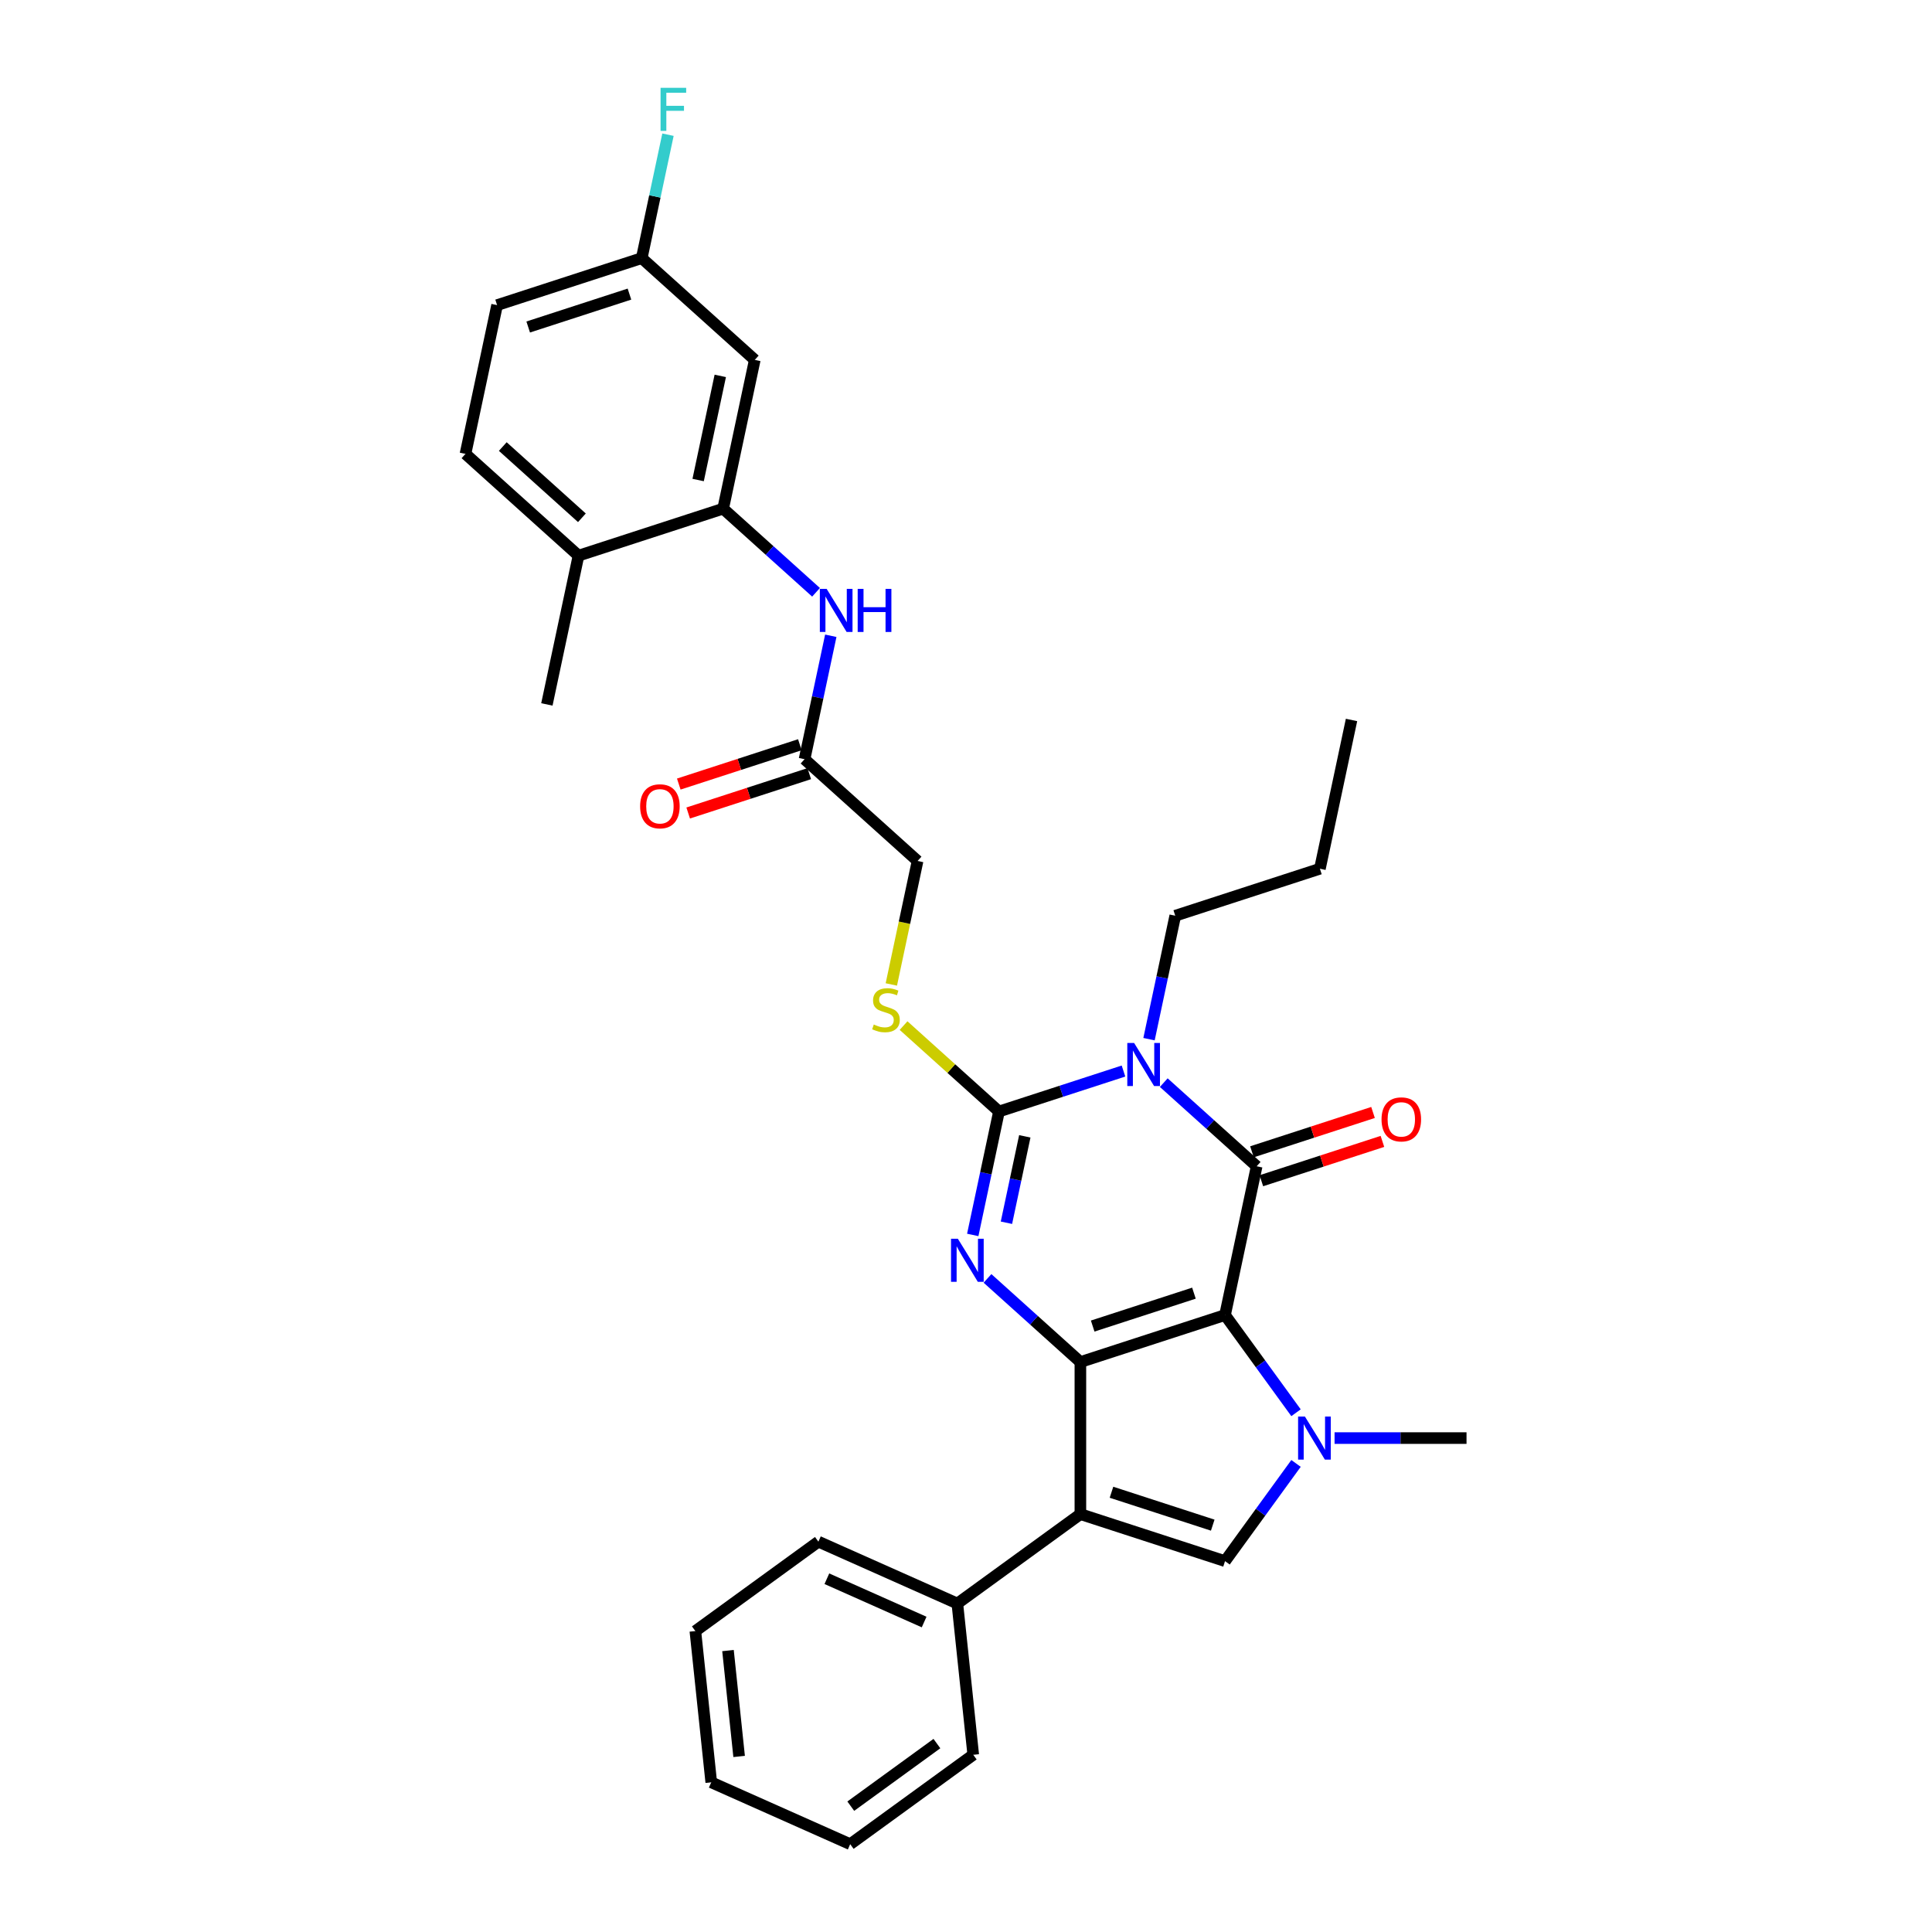 <?xml version='1.0' encoding='iso-8859-1'?>
<svg version='1.1' baseProfile='full'
              xmlns='http://www.w3.org/2000/svg'
                      xmlns:rdkit='http://www.rdkit.org/xml'
                      xmlns:xlink='http://www.w3.org/1999/xlink'
                  xml:space='preserve'
width='1000px' height='1000px' viewBox='0 0 1000 1000'>
<!-- END OF HEADER -->
<rect style='opacity:1.0;fill:#FFFFFF;stroke:none' width='1000' height='1000' x='0' y='0'> </rect>
<path class='bond-0' d='M 634.076,680.662 L 559.207,704.989' style='fill:none;fill-rule:evenodd;stroke:#000000;stroke-width:6px;stroke-linecap:butt;stroke-linejoin:miter;stroke-opacity:1' />
<path class='bond-0' d='M 617.981,669.337 L 565.572,686.366' style='fill:none;fill-rule:evenodd;stroke:#000000;stroke-width:6px;stroke-linecap:butt;stroke-linejoin:miter;stroke-opacity:1' />
<path class='bond-1' d='M 634.076,680.662 L 650.444,603.66' style='fill:none;fill-rule:evenodd;stroke:#000000;stroke-width:6px;stroke-linecap:butt;stroke-linejoin:miter;stroke-opacity:1' />
<path class='bond-5' d='M 634.076,680.662 L 652.448,705.948' style='fill:none;fill-rule:evenodd;stroke:#000000;stroke-width:6px;stroke-linecap:butt;stroke-linejoin:miter;stroke-opacity:1' />
<path class='bond-5' d='M 652.448,705.948 L 670.82,731.235' style='fill:none;fill-rule:evenodd;stroke:#0000FF;stroke-width:6px;stroke-linecap:butt;stroke-linejoin:miter;stroke-opacity:1' />
<path class='bond-3' d='M 559.207,704.989 L 535.168,683.343' style='fill:none;fill-rule:evenodd;stroke:#000000;stroke-width:6px;stroke-linecap:butt;stroke-linejoin:miter;stroke-opacity:1' />
<path class='bond-3' d='M 535.168,683.343 L 511.128,661.698' style='fill:none;fill-rule:evenodd;stroke:#0000FF;stroke-width:6px;stroke-linecap:butt;stroke-linejoin:miter;stroke-opacity:1' />
<path class='bond-6' d='M 559.207,704.989 L 559.207,783.711' style='fill:none;fill-rule:evenodd;stroke:#000000;stroke-width:6px;stroke-linecap:butt;stroke-linejoin:miter;stroke-opacity:1' />
<path class='bond-2' d='M 650.444,603.66 L 626.404,582.015' style='fill:none;fill-rule:evenodd;stroke:#000000;stroke-width:6px;stroke-linecap:butt;stroke-linejoin:miter;stroke-opacity:1' />
<path class='bond-2' d='M 626.404,582.015 L 602.365,560.37' style='fill:none;fill-rule:evenodd;stroke:#0000FF;stroke-width:6px;stroke-linecap:butt;stroke-linejoin:miter;stroke-opacity:1' />
<path class='bond-12' d='M 652.876,611.147 L 684.21,600.966' style='fill:none;fill-rule:evenodd;stroke:#000000;stroke-width:6px;stroke-linecap:butt;stroke-linejoin:miter;stroke-opacity:1' />
<path class='bond-12' d='M 684.21,600.966 L 715.544,590.785' style='fill:none;fill-rule:evenodd;stroke:#FF0000;stroke-width:6px;stroke-linecap:butt;stroke-linejoin:miter;stroke-opacity:1' />
<path class='bond-12' d='M 648.011,596.173 L 679.345,585.992' style='fill:none;fill-rule:evenodd;stroke:#000000;stroke-width:6px;stroke-linecap:butt;stroke-linejoin:miter;stroke-opacity:1' />
<path class='bond-12' d='M 679.345,585.992 L 710.678,575.811' style='fill:none;fill-rule:evenodd;stroke:#FF0000;stroke-width:6px;stroke-linecap:butt;stroke-linejoin:miter;stroke-opacity:1' />
<path class='bond-4' d='M 581.519,554.371 L 549.296,564.841' style='fill:none;fill-rule:evenodd;stroke:#0000FF;stroke-width:6px;stroke-linecap:butt;stroke-linejoin:miter;stroke-opacity:1' />
<path class='bond-4' d='M 549.296,564.841 L 517.072,575.311' style='fill:none;fill-rule:evenodd;stroke:#000000;stroke-width:6px;stroke-linecap:butt;stroke-linejoin:miter;stroke-opacity:1' />
<path class='bond-17' d='M 594.729,537.87 L 601.519,505.926' style='fill:none;fill-rule:evenodd;stroke:#0000FF;stroke-width:6px;stroke-linecap:butt;stroke-linejoin:miter;stroke-opacity:1' />
<path class='bond-17' d='M 601.519,505.926 L 608.309,473.983' style='fill:none;fill-rule:evenodd;stroke:#000000;stroke-width:6px;stroke-linecap:butt;stroke-linejoin:miter;stroke-opacity:1' />
<path class='bond-33' d='M 503.493,639.198 L 510.283,607.255' style='fill:none;fill-rule:evenodd;stroke:#0000FF;stroke-width:6px;stroke-linecap:butt;stroke-linejoin:miter;stroke-opacity:1' />
<path class='bond-33' d='M 510.283,607.255 L 517.072,575.311' style='fill:none;fill-rule:evenodd;stroke:#000000;stroke-width:6px;stroke-linecap:butt;stroke-linejoin:miter;stroke-opacity:1' />
<path class='bond-33' d='M 520.93,632.889 L 525.683,610.528' style='fill:none;fill-rule:evenodd;stroke:#0000FF;stroke-width:6px;stroke-linecap:butt;stroke-linejoin:miter;stroke-opacity:1' />
<path class='bond-33' d='M 525.683,610.528 L 530.436,588.168' style='fill:none;fill-rule:evenodd;stroke:#000000;stroke-width:6px;stroke-linecap:butt;stroke-linejoin:miter;stroke-opacity:1' />
<path class='bond-9' d='M 517.072,575.311 L 492.379,553.078' style='fill:none;fill-rule:evenodd;stroke:#000000;stroke-width:6px;stroke-linecap:butt;stroke-linejoin:miter;stroke-opacity:1' />
<path class='bond-9' d='M 492.379,553.078 L 467.686,530.844' style='fill:none;fill-rule:evenodd;stroke:#CCCC00;stroke-width:6px;stroke-linecap:butt;stroke-linejoin:miter;stroke-opacity:1' />
<path class='bond-7' d='M 670.82,757.465 L 652.448,782.751' style='fill:none;fill-rule:evenodd;stroke:#0000FF;stroke-width:6px;stroke-linecap:butt;stroke-linejoin:miter;stroke-opacity:1' />
<path class='bond-7' d='M 652.448,782.751 L 634.076,808.037' style='fill:none;fill-rule:evenodd;stroke:#000000;stroke-width:6px;stroke-linecap:butt;stroke-linejoin:miter;stroke-opacity:1' />
<path class='bond-21' d='M 690.771,744.35 L 724.921,744.35' style='fill:none;fill-rule:evenodd;stroke:#0000FF;stroke-width:6px;stroke-linecap:butt;stroke-linejoin:miter;stroke-opacity:1' />
<path class='bond-21' d='M 724.921,744.35 L 759.07,744.35' style='fill:none;fill-rule:evenodd;stroke:#000000;stroke-width:6px;stroke-linecap:butt;stroke-linejoin:miter;stroke-opacity:1' />
<path class='bond-14' d='M 559.207,783.711 L 495.52,829.983' style='fill:none;fill-rule:evenodd;stroke:#000000;stroke-width:6px;stroke-linecap:butt;stroke-linejoin:miter;stroke-opacity:1' />
<path class='bond-32' d='M 559.207,783.711 L 634.076,808.037' style='fill:none;fill-rule:evenodd;stroke:#000000;stroke-width:6px;stroke-linecap:butt;stroke-linejoin:miter;stroke-opacity:1' />
<path class='bond-32' d='M 575.303,772.386 L 627.711,789.415' style='fill:none;fill-rule:evenodd;stroke:#000000;stroke-width:6px;stroke-linecap:butt;stroke-linejoin:miter;stroke-opacity:1' />
<path class='bond-8' d='M 374.301,263.281 L 398.34,284.926' style='fill:none;fill-rule:evenodd;stroke:#000000;stroke-width:6px;stroke-linecap:butt;stroke-linejoin:miter;stroke-opacity:1' />
<path class='bond-8' d='M 398.34,284.926 L 422.38,306.572' style='fill:none;fill-rule:evenodd;stroke:#0000FF;stroke-width:6px;stroke-linecap:butt;stroke-linejoin:miter;stroke-opacity:1' />
<path class='bond-13' d='M 374.301,263.281 L 390.668,186.279' style='fill:none;fill-rule:evenodd;stroke:#000000;stroke-width:6px;stroke-linecap:butt;stroke-linejoin:miter;stroke-opacity:1' />
<path class='bond-13' d='M 361.356,248.457 L 372.813,194.556' style='fill:none;fill-rule:evenodd;stroke:#000000;stroke-width:6px;stroke-linecap:butt;stroke-linejoin:miter;stroke-opacity:1' />
<path class='bond-15' d='M 374.301,263.281 L 299.432,287.608' style='fill:none;fill-rule:evenodd;stroke:#000000;stroke-width:6px;stroke-linecap:butt;stroke-linejoin:miter;stroke-opacity:1' />
<path class='bond-18' d='M 461.351,509.552 L 468.145,477.593' style='fill:none;fill-rule:evenodd;stroke:#CCCC00;stroke-width:6px;stroke-linecap:butt;stroke-linejoin:miter;stroke-opacity:1' />
<path class='bond-18' d='M 468.145,477.593 L 474.938,445.634' style='fill:none;fill-rule:evenodd;stroke:#000000;stroke-width:6px;stroke-linecap:butt;stroke-linejoin:miter;stroke-opacity:1' />
<path class='bond-10' d='M 430.015,329.072 L 423.225,361.015' style='fill:none;fill-rule:evenodd;stroke:#0000FF;stroke-width:6px;stroke-linecap:butt;stroke-linejoin:miter;stroke-opacity:1' />
<path class='bond-10' d='M 423.225,361.015 L 416.436,392.958' style='fill:none;fill-rule:evenodd;stroke:#000000;stroke-width:6px;stroke-linecap:butt;stroke-linejoin:miter;stroke-opacity:1' />
<path class='bond-11' d='M 416.436,392.958 L 474.938,445.634' style='fill:none;fill-rule:evenodd;stroke:#000000;stroke-width:6px;stroke-linecap:butt;stroke-linejoin:miter;stroke-opacity:1' />
<path class='bond-16' d='M 414.003,385.471 L 382.669,395.652' style='fill:none;fill-rule:evenodd;stroke:#000000;stroke-width:6px;stroke-linecap:butt;stroke-linejoin:miter;stroke-opacity:1' />
<path class='bond-16' d='M 382.669,395.652 L 351.336,405.833' style='fill:none;fill-rule:evenodd;stroke:#FF0000;stroke-width:6px;stroke-linecap:butt;stroke-linejoin:miter;stroke-opacity:1' />
<path class='bond-16' d='M 418.868,400.445 L 387.535,410.626' style='fill:none;fill-rule:evenodd;stroke:#000000;stroke-width:6px;stroke-linecap:butt;stroke-linejoin:miter;stroke-opacity:1' />
<path class='bond-16' d='M 387.535,410.626 L 356.201,420.807' style='fill:none;fill-rule:evenodd;stroke:#FF0000;stroke-width:6px;stroke-linecap:butt;stroke-linejoin:miter;stroke-opacity:1' />
<path class='bond-20' d='M 390.668,186.279 L 332.166,133.604' style='fill:none;fill-rule:evenodd;stroke:#000000;stroke-width:6px;stroke-linecap:butt;stroke-linejoin:miter;stroke-opacity:1' />
<path class='bond-24' d='M 495.52,829.983 L 423.603,797.963' style='fill:none;fill-rule:evenodd;stroke:#000000;stroke-width:6px;stroke-linecap:butt;stroke-linejoin:miter;stroke-opacity:1' />
<path class='bond-24' d='M 478.328,839.563 L 427.987,817.15' style='fill:none;fill-rule:evenodd;stroke:#000000;stroke-width:6px;stroke-linecap:butt;stroke-linejoin:miter;stroke-opacity:1' />
<path class='bond-25' d='M 495.52,829.983 L 503.748,908.274' style='fill:none;fill-rule:evenodd;stroke:#000000;stroke-width:6px;stroke-linecap:butt;stroke-linejoin:miter;stroke-opacity:1' />
<path class='bond-19' d='M 299.432,287.608 L 240.93,234.932' style='fill:none;fill-rule:evenodd;stroke:#000000;stroke-width:6px;stroke-linecap:butt;stroke-linejoin:miter;stroke-opacity:1' />
<path class='bond-19' d='M 301.191,268.006 L 260.24,231.133' style='fill:none;fill-rule:evenodd;stroke:#000000;stroke-width:6px;stroke-linecap:butt;stroke-linejoin:miter;stroke-opacity:1' />
<path class='bond-26' d='M 299.432,287.608 L 283.064,364.609' style='fill:none;fill-rule:evenodd;stroke:#000000;stroke-width:6px;stroke-linecap:butt;stroke-linejoin:miter;stroke-opacity:1' />
<path class='bond-27' d='M 608.309,473.983 L 683.178,449.656' style='fill:none;fill-rule:evenodd;stroke:#000000;stroke-width:6px;stroke-linecap:butt;stroke-linejoin:miter;stroke-opacity:1' />
<path class='bond-22' d='M 240.93,234.932 L 257.297,157.93' style='fill:none;fill-rule:evenodd;stroke:#000000;stroke-width:6px;stroke-linecap:butt;stroke-linejoin:miter;stroke-opacity:1' />
<path class='bond-23' d='M 332.166,133.604 L 338.956,101.66' style='fill:none;fill-rule:evenodd;stroke:#000000;stroke-width:6px;stroke-linecap:butt;stroke-linejoin:miter;stroke-opacity:1' />
<path class='bond-23' d='M 338.956,101.66 L 345.746,69.717' style='fill:none;fill-rule:evenodd;stroke:#33CCCC;stroke-width:6px;stroke-linecap:butt;stroke-linejoin:miter;stroke-opacity:1' />
<path class='bond-35' d='M 332.166,133.604 L 257.297,157.93' style='fill:none;fill-rule:evenodd;stroke:#000000;stroke-width:6px;stroke-linecap:butt;stroke-linejoin:miter;stroke-opacity:1' />
<path class='bond-35' d='M 325.801,152.226 L 273.393,169.255' style='fill:none;fill-rule:evenodd;stroke:#000000;stroke-width:6px;stroke-linecap:butt;stroke-linejoin:miter;stroke-opacity:1' />
<path class='bond-30' d='M 423.603,797.963 L 359.916,844.235' style='fill:none;fill-rule:evenodd;stroke:#000000;stroke-width:6px;stroke-linecap:butt;stroke-linejoin:miter;stroke-opacity:1' />
<path class='bond-29' d='M 503.748,908.274 L 440.061,954.545' style='fill:none;fill-rule:evenodd;stroke:#000000;stroke-width:6px;stroke-linecap:butt;stroke-linejoin:miter;stroke-opacity:1' />
<path class='bond-29' d='M 484.941,902.477 L 440.359,934.867' style='fill:none;fill-rule:evenodd;stroke:#000000;stroke-width:6px;stroke-linecap:butt;stroke-linejoin:miter;stroke-opacity:1' />
<path class='bond-28' d='M 683.178,449.656 L 699.546,372.654' style='fill:none;fill-rule:evenodd;stroke:#000000;stroke-width:6px;stroke-linecap:butt;stroke-linejoin:miter;stroke-opacity:1' />
<path class='bond-31' d='M 440.061,954.545 L 368.144,922.526' style='fill:none;fill-rule:evenodd;stroke:#000000;stroke-width:6px;stroke-linecap:butt;stroke-linejoin:miter;stroke-opacity:1' />
<path class='bond-34' d='M 359.916,844.235 L 368.144,922.526' style='fill:none;fill-rule:evenodd;stroke:#000000;stroke-width:6px;stroke-linecap:butt;stroke-linejoin:miter;stroke-opacity:1' />
<path class='bond-34' d='M 376.808,854.333 L 382.568,909.137' style='fill:none;fill-rule:evenodd;stroke:#000000;stroke-width:6px;stroke-linecap:butt;stroke-linejoin:miter;stroke-opacity:1' />
<path  class='atom-3' d='M 587.014 539.838
L 594.319 551.646
Q 595.043 552.811, 596.208 554.921
Q 597.374 557.031, 597.436 557.157
L 597.436 539.838
L 600.396 539.838
L 600.396 562.132
L 597.342 562.132
L 589.501 549.221
Q 588.588 547.71, 587.612 545.978
Q 586.667 544.246, 586.384 543.711
L 586.384 562.132
L 583.487 562.132
L 583.487 539.838
L 587.014 539.838
' fill='#0000FF'/>
<path  class='atom-4' d='M 495.777 641.166
L 503.083 652.975
Q 503.807 654.14, 504.972 656.249
Q 506.137 658.359, 506.2 658.485
L 506.2 641.166
L 509.16 641.166
L 509.16 663.46
L 506.105 663.46
L 498.265 650.55
Q 497.352 649.038, 496.375 647.307
Q 495.431 645.575, 495.147 645.039
L 495.147 663.46
L 492.25 663.46
L 492.25 641.166
L 495.777 641.166
' fill='#0000FF'/>
<path  class='atom-6' d='M 675.42 733.203
L 682.726 745.011
Q 683.45 746.176, 684.615 748.286
Q 685.78 750.396, 685.843 750.522
L 685.843 733.203
L 688.803 733.203
L 688.803 755.497
L 685.749 755.497
L 677.908 742.586
Q 676.995 741.075, 676.018 739.343
Q 675.074 737.611, 674.79 737.076
L 674.79 755.497
L 671.893 755.497
L 671.893 733.203
L 675.42 733.203
' fill='#0000FF'/>
<path  class='atom-10' d='M 452.273 530.288
Q 452.525 530.382, 453.564 530.823
Q 454.603 531.264, 455.736 531.547
Q 456.901 531.799, 458.035 531.799
Q 460.145 531.799, 461.373 530.791
Q 462.601 529.752, 462.601 527.957
Q 462.601 526.729, 461.971 525.974
Q 461.373 525.218, 460.428 524.809
Q 459.484 524.399, 457.909 523.927
Q 455.925 523.329, 454.729 522.762
Q 453.564 522.195, 452.713 520.998
Q 451.895 519.802, 451.895 517.787
Q 451.895 514.984, 453.784 513.252
Q 455.705 511.52, 459.484 511.52
Q 462.066 511.52, 464.994 512.748
L 464.27 515.173
Q 461.593 514.071, 459.578 514.071
Q 457.405 514.071, 456.209 514.984
Q 455.012 515.866, 455.044 517.409
Q 455.044 518.605, 455.642 519.329
Q 456.272 520.054, 457.153 520.463
Q 458.067 520.872, 459.578 521.345
Q 461.593 521.975, 462.79 522.604
Q 463.986 523.234, 464.837 524.525
Q 465.718 525.785, 465.718 527.957
Q 465.718 531.043, 463.64 532.712
Q 461.593 534.35, 458.161 534.35
Q 456.177 534.35, 454.666 533.909
Q 453.186 533.499, 451.422 532.775
L 452.273 530.288
' fill='#CCCC00'/>
<path  class='atom-11' d='M 427.875 304.809
L 435.18 316.618
Q 435.905 317.783, 437.07 319.893
Q 438.235 322.002, 438.298 322.128
L 438.298 304.809
L 441.258 304.809
L 441.258 327.104
L 438.203 327.104
L 430.363 314.193
Q 429.449 312.682, 428.473 310.95
Q 427.529 309.218, 427.245 308.683
L 427.245 327.104
L 424.348 327.104
L 424.348 304.809
L 427.875 304.809
' fill='#0000FF'/>
<path  class='atom-11' d='M 443.934 304.809
L 446.957 304.809
L 446.957 314.288
L 458.356 314.288
L 458.356 304.809
L 461.379 304.809
L 461.379 327.104
L 458.356 327.104
L 458.356 316.807
L 446.957 316.807
L 446.957 327.104
L 443.934 327.104
L 443.934 304.809
' fill='#0000FF'/>
<path  class='atom-13' d='M 715.079 579.397
Q 715.079 574.044, 717.724 571.052
Q 720.369 568.061, 725.313 568.061
Q 730.257 568.061, 732.902 571.052
Q 735.547 574.044, 735.547 579.397
Q 735.547 584.813, 732.87 587.899
Q 730.194 590.953, 725.313 590.953
Q 720.401 590.953, 717.724 587.899
Q 715.079 584.844, 715.079 579.397
M 725.313 588.434
Q 728.714 588.434, 730.54 586.167
Q 732.398 583.868, 732.398 579.397
Q 732.398 575.02, 730.54 572.816
Q 728.714 570.58, 725.313 570.58
Q 721.912 570.58, 720.054 572.784
Q 718.228 574.988, 718.228 579.397
Q 718.228 583.9, 720.054 586.167
Q 721.912 588.434, 725.313 588.434
' fill='#FF0000'/>
<path  class='atom-17' d='M 331.332 417.348
Q 331.332 411.995, 333.978 409.003
Q 336.623 406.012, 341.566 406.012
Q 346.51 406.012, 349.155 409.003
Q 351.8 411.995, 351.8 417.348
Q 351.8 422.764, 349.124 425.85
Q 346.447 428.904, 341.566 428.904
Q 336.654 428.904, 333.978 425.85
Q 331.332 422.795, 331.332 417.348
M 341.566 426.385
Q 344.967 426.385, 346.793 424.118
Q 348.651 421.819, 348.651 417.348
Q 348.651 412.971, 346.793 410.767
Q 344.967 408.531, 341.566 408.531
Q 338.166 408.531, 336.308 410.735
Q 334.481 412.939, 334.481 417.348
Q 334.481 421.851, 336.308 424.118
Q 338.166 426.385, 341.566 426.385
' fill='#FF0000'/>
<path  class='atom-24' d='M 341.905 45.455
L 355.162 45.455
L 355.162 48.005
L 344.896 48.005
L 344.896 54.775
L 354.028 54.775
L 354.028 57.357
L 344.896 57.357
L 344.896 67.749
L 341.905 67.749
L 341.905 45.455
' fill='#33CCCC'/>
</svg>
